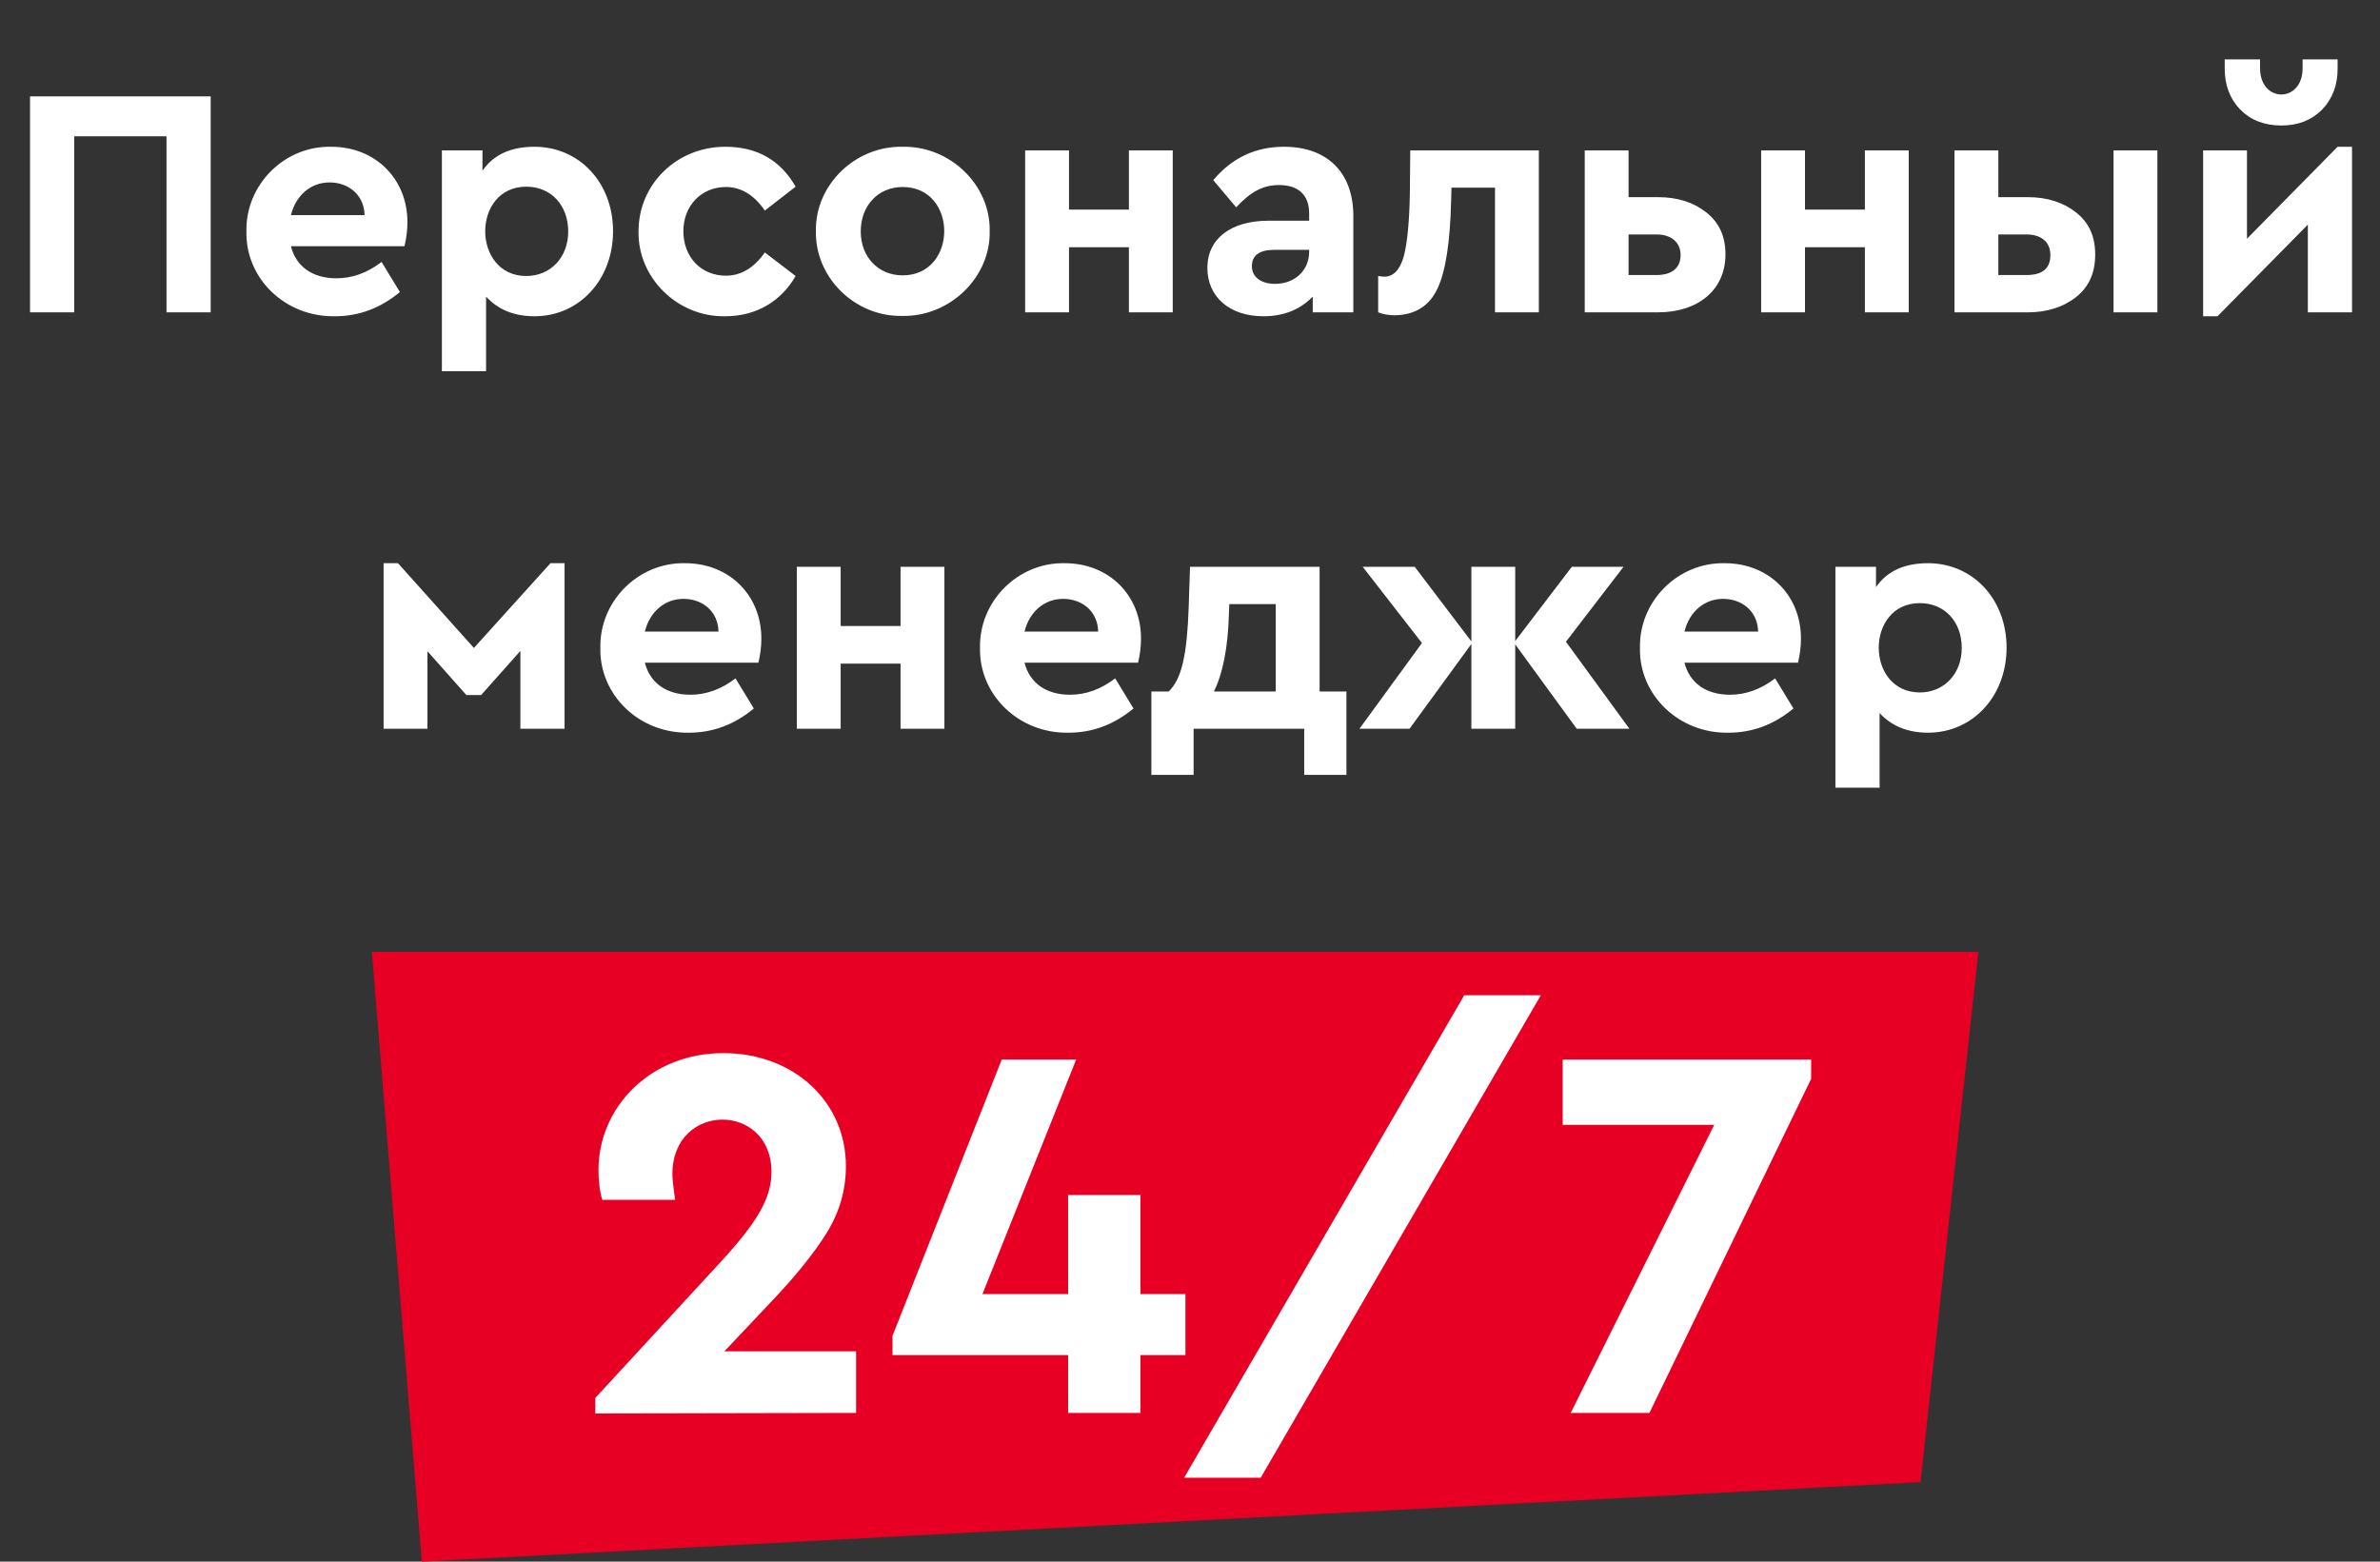 <svg width="160" height="105" viewBox="0 0 160 105" fill="none" xmlns="http://www.w3.org/2000/svg">
<rect x="0" y="0" width="160" height="105" fill="#333333" stroke="none"/>
<path d="M25 64L28.358 105L129.111 99.652L133 64H25Z" fill="#E80024"/>
<path d="M48.696 90.86L51.756 87.62C53.376 85.928 54.672 84.344 55.572 82.904C56.436 81.5 56.868 80.024 56.868 78.404C56.868 74.084 53.376 70.808 48.624 70.808C43.728 70.808 40.236 74.444 40.236 78.656C40.236 79.412 40.308 80.06 40.488 80.672H45.384C45.276 79.88 45.204 79.304 45.204 78.944C45.204 74.084 51.864 74.084 51.864 78.8C51.864 80.528 50.928 82.148 48.516 84.776L40.02 93.992V95.036L57.552 95V90.86H48.696ZM79.692 87.008H76.668V80.348H71.808V87.008H66.048L72.348 71.24H67.344L60 89.816V91.112H71.808V95H76.668V91.112H79.692V87.008ZM79.606 99.356H84.754L103.582 66.92H98.434L79.606 99.356ZM105.054 71.24V75.632H115.242L105.594 95H110.886L121.758 72.536V71.24H105.054Z" fill="white"/>
<path d="M2.019 21H4.989V9.164H11.193V21H14.163V6.48H2.019V21ZM27.192 16.556C27.324 16.006 27.39 15.456 27.39 14.928C27.39 12.046 25.256 9.868 22.264 9.868C19.118 9.802 16.5 12.42 16.566 15.566C16.5 18.734 19.184 21.33 22.528 21.264C24.134 21.264 25.586 20.714 26.884 19.636L25.652 17.612C24.706 18.338 23.694 18.712 22.616 18.712C21.032 18.712 19.91 17.942 19.558 16.556H27.192ZM19.558 14.466C19.888 13.124 20.9 12.266 22.154 12.266C23.474 12.266 24.486 13.146 24.508 14.466H19.558ZM35.933 9.868C34.349 9.868 33.183 10.396 32.435 11.474V10.11H29.707V24.96H32.677V19.944C33.491 20.824 34.569 21.264 35.933 21.264C38.947 21.264 41.213 18.8 41.213 15.544C41.213 12.288 38.947 9.868 35.933 9.868ZM38.199 15.566C38.199 17.326 36.989 18.558 35.383 18.558C31.709 18.558 31.687 12.552 35.383 12.552C37.033 12.552 38.199 13.784 38.199 15.566ZM42.927 15.544C42.861 18.69 45.567 21.33 48.757 21.264C50.847 21.264 52.519 20.252 53.487 18.558L51.419 16.974C50.693 18.008 49.813 18.536 48.801 18.536C47.129 18.536 45.941 17.282 45.941 15.544C45.941 13.85 47.129 12.574 48.801 12.574C49.813 12.574 50.693 13.102 51.419 14.158L53.487 12.552C52.475 10.77 50.891 9.868 48.757 9.868C45.501 9.868 42.927 12.376 42.927 15.544ZM54.851 15.544C54.785 18.646 57.469 21.308 60.659 21.242C63.849 21.308 66.599 18.646 66.533 15.544C66.599 12.442 63.871 9.802 60.681 9.868C57.491 9.802 54.785 12.442 54.851 15.544ZM60.681 18.514C59.031 18.514 57.865 17.26 57.865 15.566C57.865 13.828 59.031 12.574 60.681 12.574C64.421 12.574 64.399 18.514 60.681 18.514ZM68.918 21H71.866V16.622H75.892V21H78.84V10.11H75.892V14.092H71.866V10.11H68.918V21ZM90.98 14.532C90.98 11.562 89.198 9.868 86.316 9.868C84.402 9.868 82.818 10.616 81.564 12.112L83.104 13.938C84.094 12.882 84.908 12.442 85.986 12.442C87.306 12.442 88.01 13.124 88.01 14.356V14.84H85.282C82.752 14.84 81.168 16.05 81.168 18.008C81.168 19.944 82.642 21.264 84.93 21.264C86.294 21.264 87.394 20.824 88.252 19.944V21H90.98V14.532ZM88.01 16.93C88.01 18.184 87.042 19.086 85.722 19.086C84.776 19.086 84.16 18.624 84.16 17.898C84.16 17.172 84.666 16.798 85.678 16.798H88.01V16.93ZM94.806 10.11L94.784 12.706C94.762 14.84 94.608 16.358 94.366 17.26C94.102 18.162 93.662 18.602 93.068 18.602C92.936 18.602 92.804 18.58 92.65 18.558V21C92.98 21.132 93.354 21.198 93.772 21.198C95.114 21.176 96.082 20.582 96.632 19.416C97.182 18.272 97.49 16.292 97.556 13.454L97.578 12.618H100.504V21H103.452V10.11H94.806ZM106.537 21H111.465C114.171 21 115.997 19.482 115.997 17.106C115.997 15.896 115.579 14.972 114.721 14.29C113.863 13.608 112.785 13.256 111.465 13.256H109.485V10.11H106.537V21ZM109.485 18.492V15.764H111.377C112.345 15.764 112.983 16.292 112.983 17.15C112.983 18.03 112.367 18.492 111.377 18.492H109.485ZM118.396 21H121.344V16.622H125.37V21H128.318V10.11H125.37V14.092H121.344V10.11H118.396V21ZM131.394 21H136.322C137.62 21 138.72 20.648 139.578 19.966C140.436 19.284 140.854 18.338 140.854 17.106C140.854 15.896 140.436 14.972 139.578 14.29C138.72 13.608 137.62 13.256 136.322 13.256H134.342V10.11H131.394V21ZM134.342 18.492V15.764H136.234C137.224 15.764 137.84 16.27 137.84 17.15C137.84 18.052 137.312 18.492 136.234 18.492H134.342ZM142.086 21H145.034V10.11H142.086V21ZM149.561 4.61C149.561 5.732 149.913 6.656 150.617 7.382C151.321 8.086 152.245 8.438 153.367 8.438C154.489 8.438 155.391 8.086 156.095 7.382C156.799 6.656 157.151 5.732 157.151 4.61V3.994H154.797V4.588C154.797 6.942 151.937 6.942 151.937 4.588V3.994H149.561V4.61ZM157.151 9.868L151.057 16.05V10.11H148.109V21.264H149.077L155.149 15.104V21H158.119V9.868H157.151ZM25.788 49H28.736V43.786L31.354 46.734H32.344L34.984 43.764V49H37.954V37.868H37.008L31.86 43.566L26.756 37.868H25.788V49ZM50.986 44.556C51.118 44.006 51.184 43.456 51.184 42.928C51.184 40.046 49.05 37.868 46.058 37.868C42.912 37.802 40.294 40.42 40.36 43.566C40.294 46.734 42.978 49.33 46.322 49.264C47.928 49.264 49.38 48.714 50.678 47.636L49.446 45.612C48.5 46.338 47.488 46.712 46.41 46.712C44.826 46.712 43.704 45.942 43.352 44.556H50.986ZM43.352 42.466C43.682 41.124 44.694 40.266 45.948 40.266C47.268 40.266 48.28 41.146 48.302 42.466H43.352ZM53.567 49H56.515V44.622H60.541V49H63.489V38.11H60.541V42.092H56.515V38.11H53.567V49ZM76.509 44.556C76.641 44.006 76.707 43.456 76.707 42.928C76.707 40.046 74.573 37.868 71.581 37.868C68.435 37.802 65.817 40.42 65.883 43.566C65.817 46.734 68.501 49.33 71.845 49.264C73.451 49.264 74.903 48.714 76.201 47.636L74.969 45.612C74.023 46.338 73.011 46.712 71.933 46.712C70.349 46.712 69.227 45.942 68.875 44.556H76.509ZM68.875 42.466C69.205 41.124 70.217 40.266 71.471 40.266C72.791 40.266 73.803 41.146 73.825 42.466H68.875ZM88.713 46.492V38.11H80.001L79.912 40.816C79.802 44.006 79.451 45.634 78.57 46.492H77.404V52.102H80.243V49H87.678V52.102H90.516V46.492H88.713ZM81.606 46.492C82.201 45.304 82.552 43.566 82.618 41.256L82.641 40.618H85.764V46.492H81.606ZM109.541 49L105.273 43.148L109.145 38.11H105.669L101.863 43.104V38.11H98.915V43.126L95.109 38.11H91.611L95.593 43.236L91.391 49H94.757L98.915 43.302V49H101.863V43.324L105.999 49H109.541ZM120.875 44.556C121.007 44.006 121.073 43.456 121.073 42.928C121.073 40.046 118.939 37.868 115.947 37.868C112.801 37.802 110.183 40.42 110.249 43.566C110.183 46.734 112.867 49.33 116.211 49.264C117.817 49.264 119.269 48.714 120.567 47.636L119.335 45.612C118.389 46.338 117.377 46.712 116.299 46.712C114.715 46.712 113.593 45.942 113.241 44.556H120.875ZM113.241 42.466C113.571 41.124 114.583 40.266 115.837 40.266C117.157 40.266 118.169 41.146 118.191 42.466H113.241ZM129.616 37.868C128.032 37.868 126.866 38.396 126.118 39.474V38.11H123.39V52.96H126.36V47.944C127.174 48.824 128.252 49.264 129.616 49.264C132.63 49.264 134.896 46.8 134.896 43.544C134.896 40.288 132.63 37.868 129.616 37.868ZM131.882 43.566C131.882 45.326 130.672 46.558 129.066 46.558C125.392 46.558 125.37 40.552 129.066 40.552C130.716 40.552 131.882 41.784 131.882 43.566Z" fill="white"/>
</svg>
